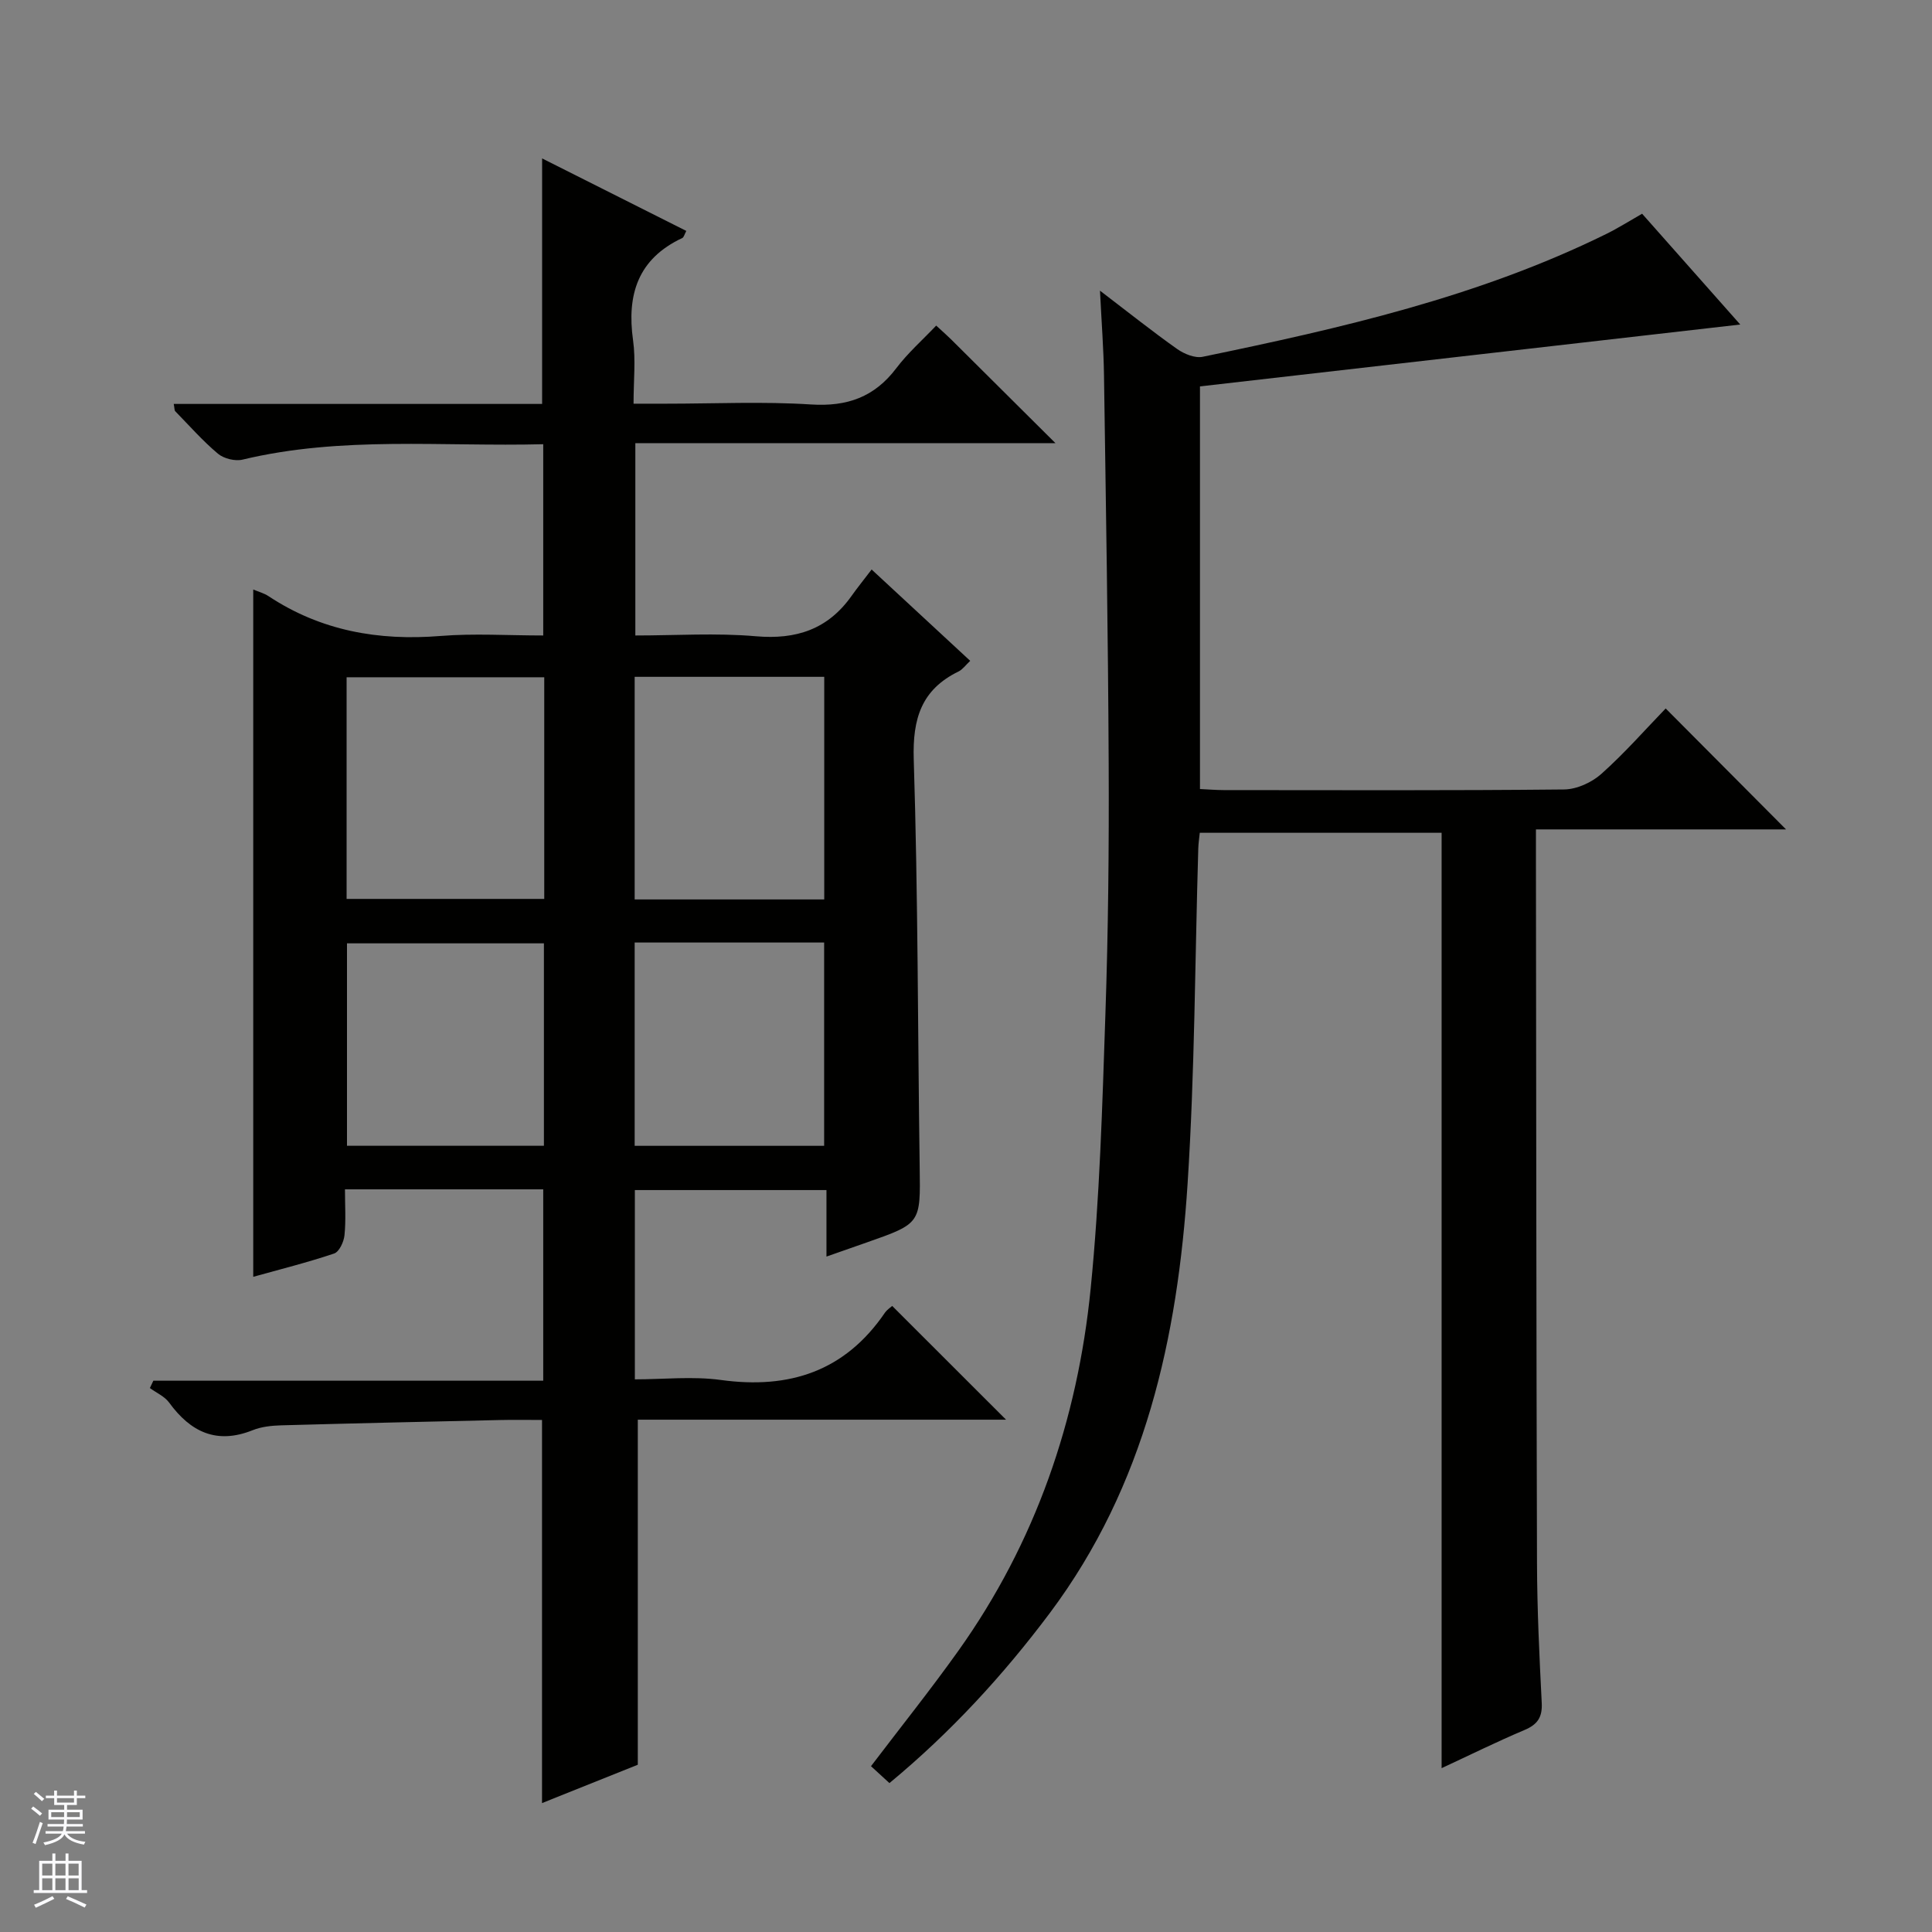 <svg enable-background="new 0 0 400 400" viewBox="0 0 400 400" xmlns="http://www.w3.org/2000/svg"><rect x="0" y="0" width="400" height="400" fill="#808080" stroke="none"/><path d="m184.72 270.38c8.02 8.01 15.73 15.71 23.57 23.55-25.35 0-50.91 0-76.24 0v71.44c-5.93 2.37-12.77 5.11-19.83 7.94 0-26.6 0-52.63 0-79.32-2.74 0-5.68-.06-8.62.01-15.14.34-30.27.68-45.41 1.1-1.97.06-4.06.28-5.86 1-7.47 3-12.87.39-17.32-5.72-.94-1.28-2.63-2.01-3.98-3 .24-.51.48-1.01.72-1.52h80.72c0-13.64 0-26.5 0-39.62-13.6 0-27.02 0-41.05 0 0 3.28.22 6.43-.1 9.52-.14 1.36-1.09 3.42-2.15 3.77-5.46 1.84-11.08 3.24-16.74 4.82 0-47.66 0-94.82 0-142.3 1.1.47 2.23.76 3.15 1.37 10.86 7.19 22.79 9.29 35.63 8.25 6.92-.56 13.93-.1 21.26-.1 0-13.36 0-26.22 0-39.6-20.91.54-41.72-1.74-62.25 3.19-1.54.37-3.87-.2-5.09-1.22-3.18-2.67-5.94-5.82-8.85-8.8-.18-.18-.13-.59-.31-1.51h76.27c0-17.17 0-33.71 0-50.83 9.95 5 19.82 9.96 29.85 15.01-.39.73-.51 1.32-.83 1.47-9.18 4.3-11.52 11.7-10.19 21.19.57 4.05.1 8.26.1 13.11h6.76c10 0 20.03-.48 29.98.16 7.5.48 13.14-1.53 17.67-7.52 2.38-3.15 5.4-5.81 8.25-8.81 1.4 1.29 2.26 2.04 3.07 2.84 6.96 6.91 13.9 13.82 21.62 21.5-29.55 0-58.08 0-86.98 0v39.82c8.4 0 16.73-.56 24.95.16 8.37.73 14.91-1.44 19.8-8.33 1.25-1.76 2.62-3.45 4.17-5.49 7.32 6.78 13.73 12.71 20.41 18.91-.99.93-1.58 1.79-2.39 2.19-7.71 3.75-9.56 9.77-9.3 18.2.89 28.12.83 56.27 1.23 84.4.17 11.69.27 11.69-10.97 15.63-2.64.92-5.27 1.85-8.33 2.92 0-4.81 0-9.09 0-13.77-13.32 0-26.35 0-39.67 0v39.19c5.94 0 11.98-.67 17.81.13 14.21 1.95 25.71-1.81 33.98-13.95.47-.65 1.21-1.12 1.49-1.38zm-72.04-130.16c-13.87 0-27.27 0-40.92 0v45.89h40.92c0-15.42 0-30.36 0-45.89zm18.72-.09v46.09h39.25c0-15.54 0-30.75 0-46.09-13.14 0-25.92 0-39.25 0zm-18.79 55.18c-13.94 0-27.33 0-40.77 0v41.91h40.77c0-14.1 0-27.84 0-41.91zm18.79-.17v42.09h39.23c0-14.24 0-28.12 0-42.09-13.14 0-25.92 0-39.23 0z" fill="#010100"/><path d="m184.15 369.17c-1.33-1.21-2.53-2.32-3.82-3.5 6.11-8.04 12.32-15.8 18.08-23.88 16-22.45 24.69-47.8 27.4-74.99 1.88-18.84 2.41-37.82 3.05-56.76.59-17.3.76-34.63.68-51.94-.12-26.81-.58-53.62-.97-80.43-.08-5.41-.5-10.81-.83-17.49 6 4.58 10.89 8.48 15.98 12.08 1.45 1.02 3.68 1.94 5.28 1.61 28.63-5.92 57.11-12.4 83.58-25.44 2.38-1.17 4.63-2.6 7.4-4.18 6.73 7.6 13.51 15.25 20.32 22.94-37.47 4.29-74.5 8.53-111.86 12.81v83.36c1.65.08 3.27.21 4.89.22 23.5.01 47 .11 70.5-.13 2.62-.03 5.73-1.45 7.72-3.23 4.83-4.31 9.13-9.22 13.31-13.54 8.58 8.62 16.78 16.85 24.92 25.04-16.56 0-33.85 0-51.78 0v5.91c.06 48.66.07 97.33.22 145.99.03 9.65.49 19.3.98 28.94.15 2.97-.86 4.48-3.57 5.62-5.77 2.44-11.39 5.22-17.16 7.9 0-64.75 0-129 0-193.66-16.34 0-33.05 0-50.07 0-.1 1.05-.28 2.16-.31 3.27-.69 23.12-.72 46.28-2.21 69.35-2.06 31.88-8.76 62.49-28.5 88.89-9.72 12.97-20.57 24.76-33.23 35.24z" fill="#010100"/><g fill="#fafafc"><path d="m6.45 374.46.42-.45c.65.47 1.27.95 1.85 1.44l-.45.49c-.66-.56-1.26-1.06-1.83-1.48m.93 7.33-.63-.26c.55-1.36 1.05-2.8 1.52-4.33.19.1.38.19.59.27-.46 1.29-.95 2.73-1.48 4.32m-.38-10.38.44-.42c.43.34 1.01.82 1.74 1.44l-.49.49c-.53-.51-1.09-1.01-1.69-1.51m2.5.35h1.72v-1.04h.59v1.04h3.52v-1.04h.59v1.04h1.75v.53h-1.75v1.42h-2.03v.97h3.22v2.03h-3.24c0 .35-.01.66-.03.93h3.32v.53h-3.37c-.03.27-.08.58-.15.94h3.96v.53h-3.71c.67.92 1.93 1.48 3.79 1.68-.13.24-.23.44-.29.59-2.13-.38-3.48-1.08-4.04-2.12-.43.97-1.77 1.72-4.03 2.23-.09-.19-.2-.37-.33-.55 2.1-.42 3.37-1.03 3.81-1.83h-3.36v-.53h3.58c.08-.29.13-.61.16-.94h-3.33v-.53h3.39c.02-.27.04-.58.04-.93h-3.23v-2.03h3.25v-.97h-2.07v-1.42h-1.73zm1.12 3.44v1h2.65c.01-.3.02-.44.01-.4v-.25-.35zm1.19-2h3.52v-.91h-3.52zm4.71 2h-2.63v.59c0 .15-.01.28-.01.4h2.64z"/><path d="m13.55 383.74h.63v1.52h2.72v6.07h1.13v.6h-11.05v-.6h1.13v-6.07h2.73v-1.52h.63v1.52h2.1v-1.52zm-2.68 8.83.38.56c-1.24.63-2.53 1.25-3.85 1.85-.1-.21-.21-.42-.34-.63 1.36-.55 2.63-1.15 3.81-1.78m-2.13-4.27h2.1v-2.45h-2.1zm0 3.04h2.1v-2.46h-2.1zm2.72-3.04h2.1v-2.45h-2.1zm0 3.04h2.1v-2.46h-2.1zm6.07 3.6c-1.41-.71-2.7-1.3-3.86-1.78l.35-.56c1.45.62 2.75 1.19 3.88 1.72zm-1.25-9.09h-2.1v2.45h2.1zm-2.09 5.49h2.1v-2.46h-2.1z"/></g></svg>
